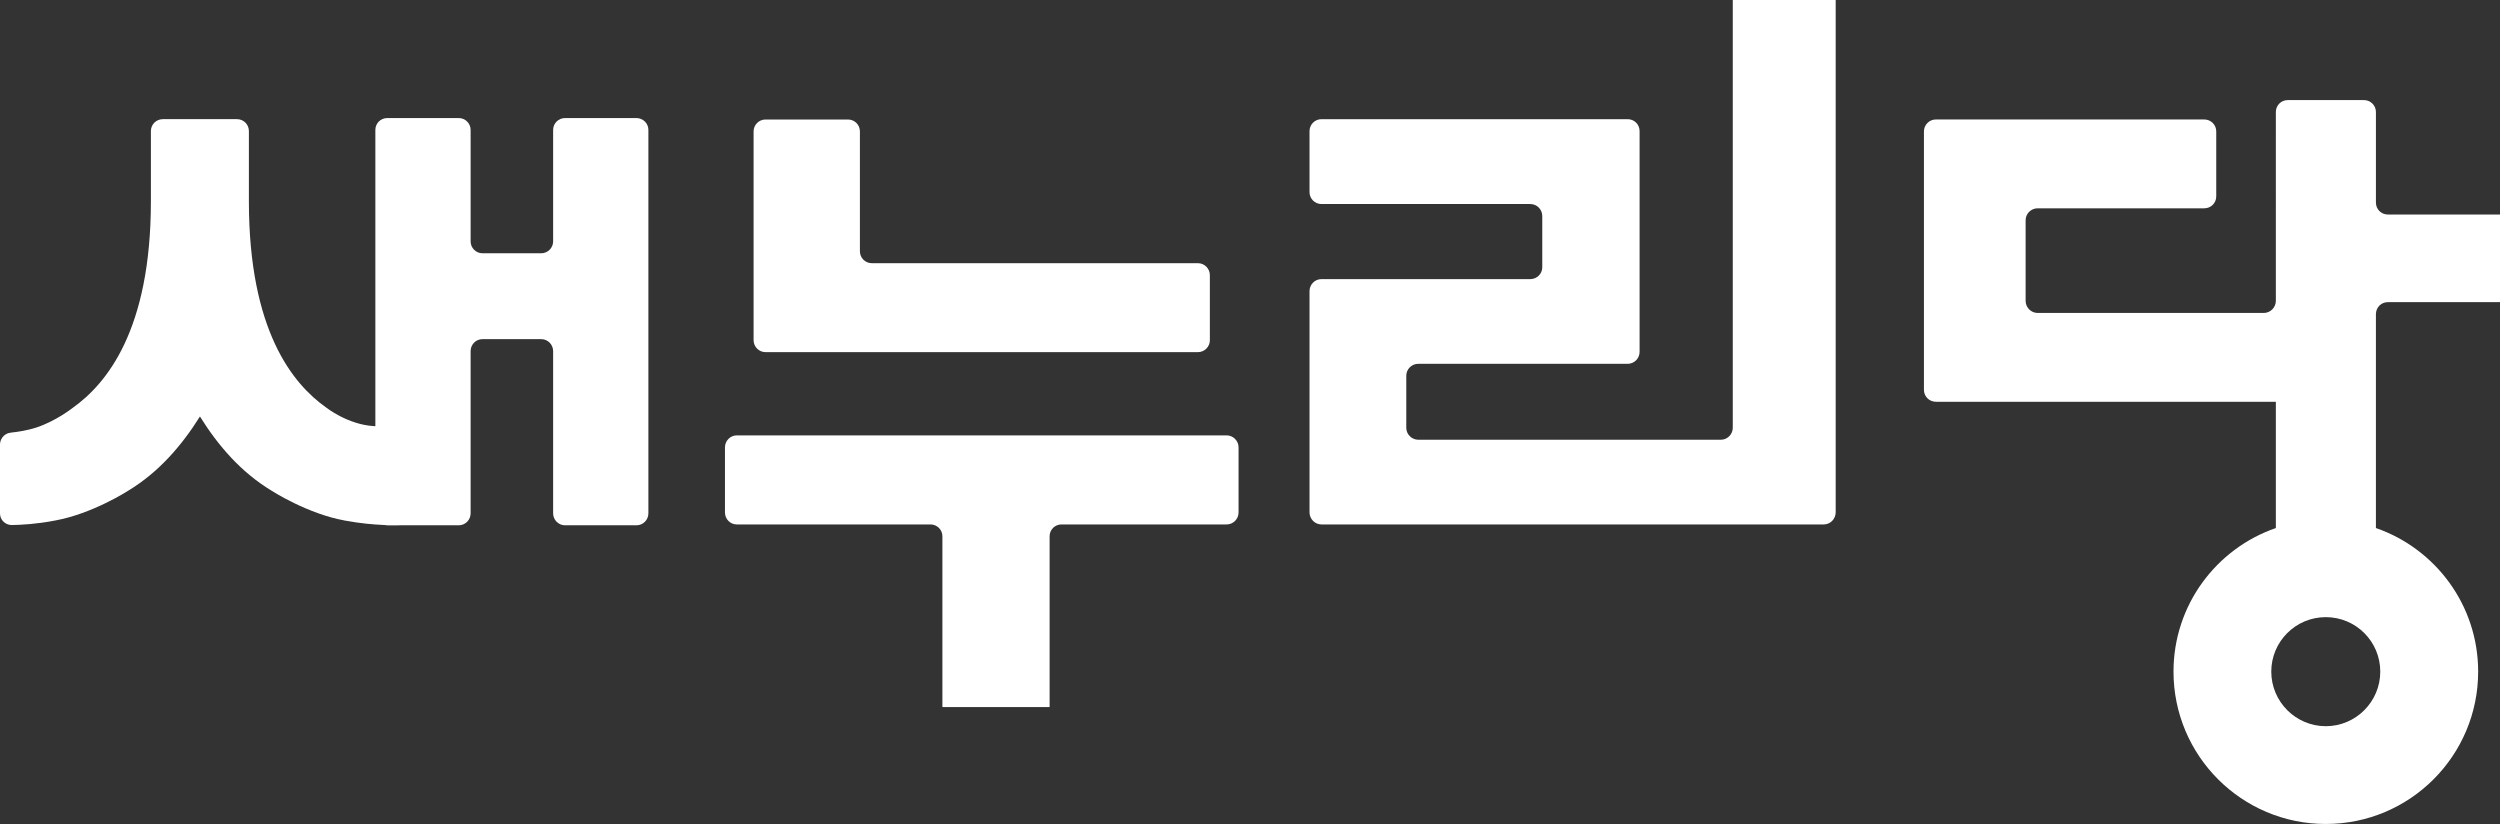 
<svg xmlns="http://www.w3.org/2000/svg" version="1.1" width="541.316" height="178.411" id="svg4418">
  
  <rect width="100%" height="100%" fill="#333333" stroke="none"/>
  
  <defs id="defs4420"></defs>
  
  <g id="g75" transform="translate(259.843,-203.26)">
    <g id="g60">
      <g transform="matrix(12.097,0,0,-12.097,115.349,203.26)" id="g3055" style="fill:#ffffff">
        <path d="m 0,0 v -7.658 c 0,-0.115 -0.096,-0.213 -0.213,-0.213 h -5.416 c -0.119,0 -0.215,0.098 -0.215,0.213 v 0.933 c 0,0.118 0.096,0.213 0.215,0.213 h 3.748 c 0.117,0 0.213,0.096 0.213,0.213 v 3.953 c 0,0.119 -0.096,0.213 -0.213,0.213 h -5.482 c -0.117,0 -0.213,-0.096 -0.213,-0.213 v -1.093 c 0,-0.118 0.096,-0.213 0.213,-0.213 h 3.738 c 0.119,0 0.215,-0.096 0.215,-0.215 v -0.916 c 0,-0.119 -0.096,-0.213 -0.215,-0.213 h -3.738 c -0.117,0 -0.213,-0.096 -0.213,-0.215 V -9.17 c 0,-0.119 0.096,-0.217 0.213,-0.217 h 8.992 c 0.117,0 0.213,0.098 0.213,0.217 V 0 Z" id="path3057" style="fill:#ffffff;fill-opacity:1;fill-rule:nonzero;stroke:none"></path>
      </g>
      <g transform="matrix(12.097,0,0,-12.097,-0.452,260.248)" id="g3059" style="fill:#ffffff">
        <path d="m 0,0 h -5.838 c -0.118,0 -0.213,0.096 -0.213,0.213 v 2.146 c 0,0.118 -0.095,0.213 -0.213,0.213 h -1.477 c -0.117,0 -0.213,-0.095 -0.213,-0.213 v -3.738 c 0,-0.117 0.096,-0.213 0.213,-0.213 H 0 c 0.117,0 0.213,0.096 0.213,0.213 v 1.164 C 0.213,-0.096 0.117,0 0,0" id="path3061" style="fill:#ffffff;fill-opacity:1;fill-rule:nonzero;stroke:none"></path>
      </g>
      <g transform="matrix(12.097,0,0,-12.097,5.762,297.531)" id="g3063" style="fill:#ffffff">
        <path d="M 0,0 H -8.768 C -8.886,0 -8.98,-0.098 -8.98,-0.215 v -1.164 c 0,-0.119 0.094,-0.215 0.211,-0.215 h 3.468 c 0.117,0 0.213,-0.094 0.213,-0.211 v -3.058 h 1.919 v 3.058 c 0,0.117 0.095,0.211 0.212,0.211 H 0 c 0.117,0 0.213,0.096 0.213,0.215 v 1.164 C 0.213,-0.098 0.117,0 0,0" id="path3065" style="fill:#ffffff;fill-opacity:1;fill-rule:nonzero;stroke:none"></path>
      </g>
      <g transform="matrix(12.097,0,0,-12.097,-140.075,255.523)" id="g3067" style="fill:#ffffff">
        <path d="m 0,0 c 0,-0.117 -0.096,-0.213 -0.213,-0.213 h -1.052 c -0.117,0 -0.212,0.096 -0.212,0.213 v 1.996 c 0,0.115 -0.095,0.211 -0.211,0.211 H -2.97 c -0.118,0 -0.212,-0.096 -0.212,-0.211 v -6.865 c 0,-0.115 0.094,-0.213 0.212,-0.213 h 1.281 c 0.116,0 0.212,0.096 0.212,0.213 v 2.904 c 0,0.119 0.095,0.215 0.212,0.215 h 1.052 C -0.096,-1.75 0,-1.846 0,-1.965 v -2.533 -0.371 c 0,-0.115 0.095,-0.213 0.212,-0.213 h 1.28 c 0.117,0 0.213,0.096 0.213,0.213 v 6.865 c 0,0.115 -0.096,0.211 -0.212,0.211 H 0.212 C 0.095,2.207 0,2.111 0,1.996 Z" id="path3069" style="fill:#ffffff;fill-opacity:1;fill-rule:nonzero;stroke:none"></path>
      </g>
      <g transform="matrix(12.097,0,0,-12.097,-178.951,295.522)" id="g3071" style="fill:#ffffff">
        <path d="m 0,0 c -0.467,0.029 -0.851,0.334 -0.851,0.334 -0.596,0.422 -1.381,1.377 -1.381,3.691 v 1.256 c 0,0.119 -0.095,0.213 -0.213,0.213 H -3.772 C -3.89,5.494 -3.986,5.4 -3.986,5.281 V 4.025 c 0,-2.314 -0.798,-3.269 -1.395,-3.695 0,0 -0.3,-0.24 -0.66,-0.357 -0.15,-0.049 -0.325,-0.077 -0.455,-0.09 h 0.018 c -0.11,0 -0.201,-0.09 -0.209,-0.201 v -1.245 c 0,-0.113 0.091,-0.205 0.206,-0.208 0.175,0.003 0.451,0.017 0.775,0.08 0.676,0.121 1.314,0.535 1.314,0.535 0.541,0.326 0.954,0.801 1.284,1.328 0.328,-0.527 0.741,-1.002 1.282,-1.328 0,0 0.638,-0.414 1.314,-0.535 0.556,-0.104 0.981,-0.08 0.981,-0.08 v 1.767 C 0.469,-0.004 0.337,-0.023 0,0" id="path3073" style="fill:#ffffff;fill-opacity:1;fill-rule:nonzero;stroke:none"></path>
      </g>
      <g transform="matrix(12.097,0,0,-12.097,255.549,348.683)" id="g3075" style="fill:#ffffff">
        <path d="m 0,0 c 0,-0.537 -0.436,-0.977 -0.975,-0.977 -0.539,0 -0.976,0.44 -0.976,0.977 0,0.539 0.437,0.975 0.976,0.975 C -0.436,0.975 0,0.539 0,0 M 0.135,6.613 H 2.143 V 8.182 H 0.135 c -0.119,0 -0.213,0.095 -0.213,0.213 v 1.623 c 0,0.117 -0.096,0.212 -0.215,0.212 h -1.363 c -0.119,0 -0.213,-0.095 -0.213,-0.212 V 6.637 c 0,-0.119 -0.098,-0.217 -0.215,-0.217 h -4.049 c -0.119,0 -0.215,0.098 -0.215,0.217 V 8.08 c 0,0.115 0.096,0.213 0.215,0.213 h 2.983 c 0.119,0 0.214,0.094 0.214,0.213 V 9.67 c 0,0.117 -0.095,0.213 -0.214,0.213 h -4.805 c -0.117,0 -0.213,-0.096 -0.213,-0.213 V 5.043 c 0,-0.119 0.096,-0.213 0.215,-0.213 h 6.084 V 2.57 C -2.936,2.201 -3.701,1.191 -3.701,0 c 0,-1.506 1.221,-2.727 2.726,-2.727 1.506,0 2.727,1.221 2.727,2.727 0,1.191 -0.766,2.201 -1.83,2.57 v 3.828 c 0,0.12 0.094,0.215 0.213,0.215" id="path3077" style="fill:#ffffff;fill-opacity:1;fill-rule:nonzero;stroke:none"></path>
      </g>
    </g>
  </g>
</svg>
